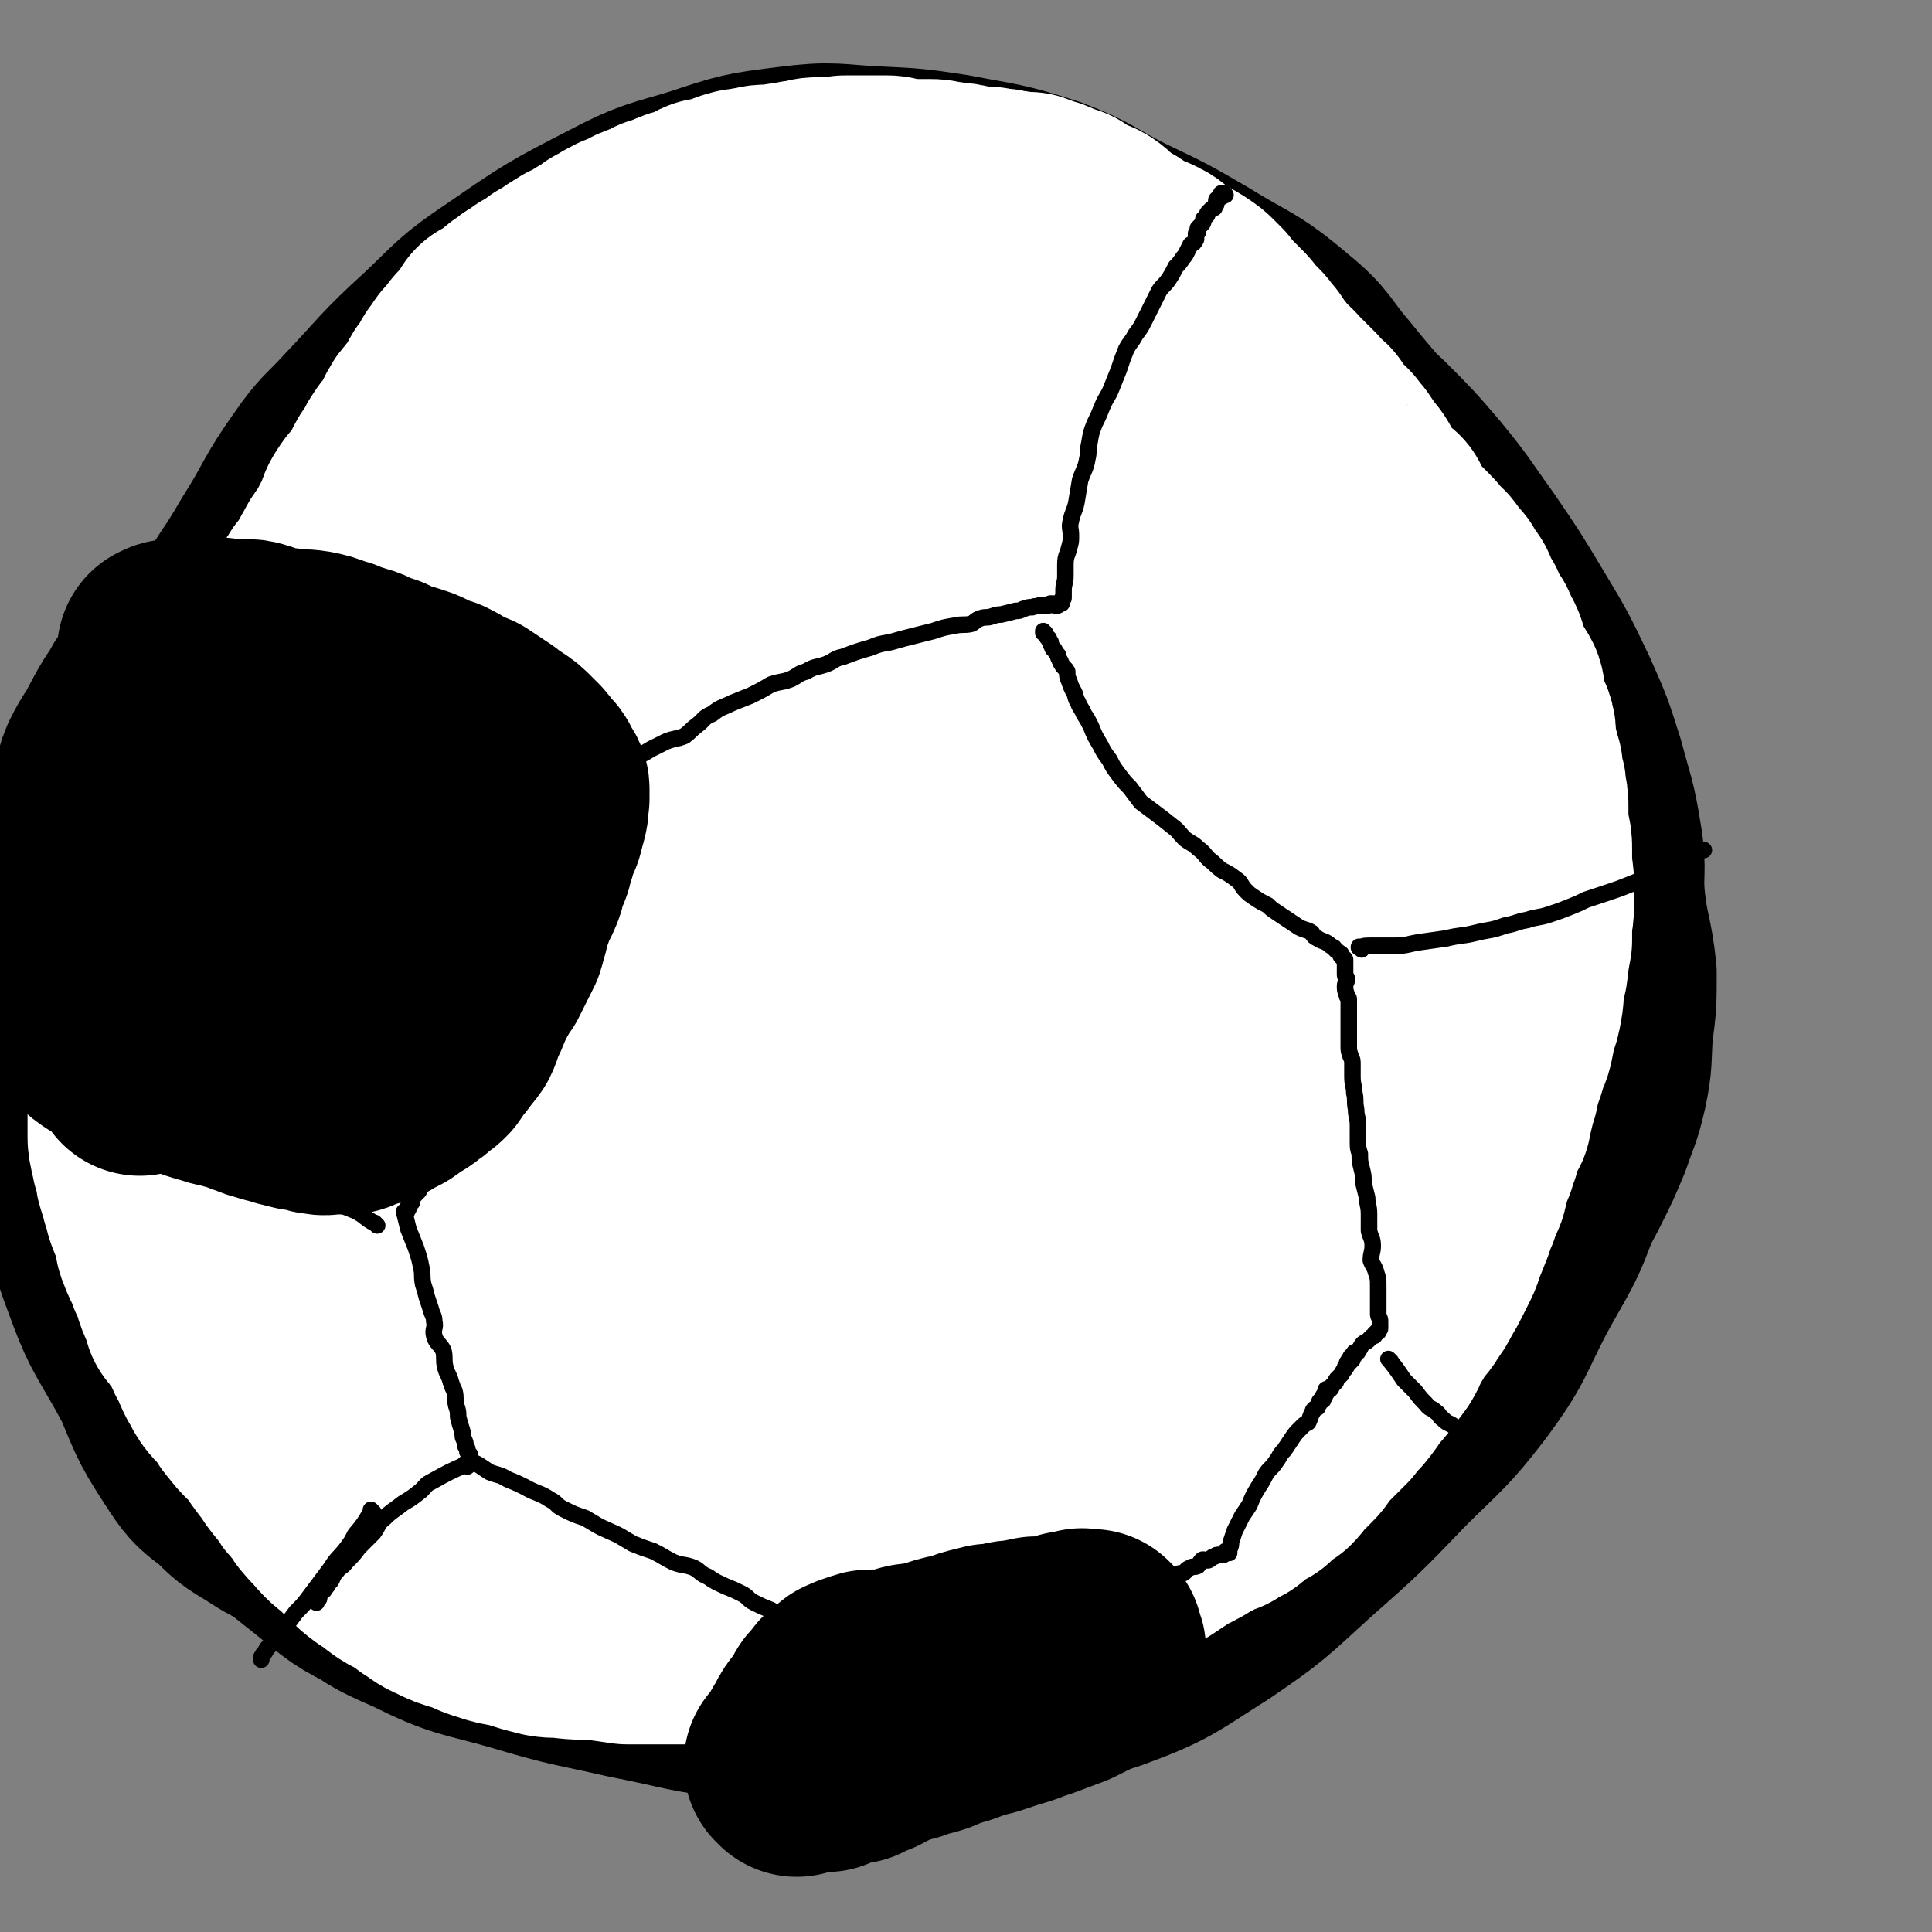 <svg viewBox='0 0 1050 1050' version='1.1' xmlns='http://www.w3.org/2000/svg' xmlns:xlink='http://www.w3.org/1999/xlink'><rect x="0" y="0" width="1050" height="1050" fill="#808080" stroke="none"/><g fill='none' stroke='#000000' stroke-width='120' stroke-linecap='round' stroke-linejoin='round'><path d='M120,678c-1,-1 -1,-1 -1,-1 -2,-4 -1,-4 -2,-7 -2,-7 -4,-6 -5,-13 -3,-10 -2,-10 -4,-21 -3,-16 -3,-16 -5,-32 -1,-15 0,-15 -1,-30 -1,-20 -2,-20 -1,-39 0,-14 2,-14 4,-27 3,-16 3,-16 6,-31 4,-16 2,-17 8,-31 9,-22 11,-21 24,-41 11,-18 12,-18 24,-36 16,-23 15,-24 32,-46 14,-18 15,-17 30,-34 15,-18 15,-18 32,-35 15,-16 15,-17 32,-32 16,-14 16,-14 35,-27 18,-13 18,-13 37,-23 16,-9 17,-8 33,-15 19,-8 19,-9 38,-16 19,-7 20,-7 39,-13 19,-6 19,-8 39,-10 16,-2 16,0 32,2 15,2 15,2 29,6 17,6 17,6 33,13 15,7 16,6 30,15 13,7 12,9 25,18 12,10 13,9 25,19 13,10 12,10 25,21 15,14 15,13 30,27 14,14 14,14 26,28 14,17 13,17 26,35 13,19 13,19 25,39 12,20 12,20 22,41 8,18 8,18 14,37 5,19 6,19 9,38 3,17 0,17 2,35 2,18 4,18 6,37 0,16 0,16 -2,31 -1,15 0,16 -3,30 -3,13 -4,13 -8,25 -5,12 -5,12 -11,24 -6,12 -7,12 -13,24 -7,13 -7,13 -15,25 -7,11 -8,11 -15,21 -10,13 -9,14 -20,26 -12,13 -12,13 -25,24 -12,10 -12,10 -24,18 -11,8 -11,8 -23,14 -16,8 -15,10 -32,15 -17,6 -18,4 -36,7 -18,4 -18,4 -35,7 -22,3 -22,3 -44,5 -18,3 -18,3 -37,4 -19,2 -19,1 -39,3 -15,1 -15,1 -30,3 -18,2 -18,2 -36,5 -16,2 -16,2 -32,4 -16,2 -16,1 -32,3 -15,1 -15,1 -30,2 -16,0 -16,0 -32,0 -16,0 -16,-1 -31,-1 -11,0 -12,1 -22,0 -16,-1 -16,-1 -31,-4 -12,-2 -12,-2 -24,-5 -13,-4 -14,-3 -27,-9 -10,-5 -11,-5 -20,-11 -10,-6 -10,-6 -18,-14 -9,-7 -10,-7 -16,-16 -13,-20 -13,-20 -22,-42 -9,-20 -8,-20 -13,-42 -6,-25 -8,-25 -9,-50 -2,-27 -1,-27 1,-54 1,-23 1,-23 4,-46 2,-22 4,-22 6,-45 3,-18 0,-19 4,-37 4,-19 6,-19 11,-38 7,-22 4,-23 12,-45 9,-24 9,-24 21,-46 11,-22 13,-21 25,-42 14,-22 12,-23 27,-44 9,-13 10,-12 21,-24 20,-21 19,-22 41,-42 18,-17 17,-18 38,-32 29,-20 29,-20 60,-36 21,-11 22,-10 45,-17 24,-8 24,-8 48,-11 23,-3 23,-1 45,0 21,1 21,1 41,4 26,5 26,4 51,12 21,8 20,10 40,20 21,10 21,10 40,21 24,15 26,13 47,31 15,12 13,14 26,29 16,20 17,19 32,40 13,19 15,18 24,40 9,21 8,22 13,45 6,26 5,26 8,52 4,28 5,28 6,57 1,21 1,21 -1,43 -2,25 -3,25 -8,50 -4,24 -5,24 -12,47 -6,24 -3,25 -13,47 -12,24 -16,22 -31,44 -14,22 -13,23 -28,45 -15,22 -14,23 -32,43 -20,21 -22,20 -44,39 -21,18 -20,20 -43,35 -26,19 -27,19 -56,33 -27,12 -28,10 -56,18 -30,8 -30,9 -61,14 -26,4 -26,5 -53,4 -26,-1 -26,-4 -52,-10 -22,-5 -23,-5 -44,-12 -30,-10 -30,-9 -58,-23 -19,-9 -19,-10 -35,-23 -18,-14 -18,-15 -35,-30 -16,-16 -17,-15 -31,-32 -16,-20 -16,-21 -28,-43 -12,-21 -13,-21 -21,-43 -8,-21 -7,-22 -10,-44 -4,-25 -3,-26 -5,-51 -1,-25 -1,-25 -1,-49 0,-20 -2,-21 3,-40 5,-20 6,-20 15,-39 11,-20 10,-21 24,-39 17,-22 16,-23 38,-41 52,-44 52,-45 110,-82 34,-22 35,-22 73,-37 36,-15 37,-13 74,-22 34,-8 35,-8 70,-13 34,-5 35,-6 69,-5 30,1 31,3 60,9 29,6 30,6 58,16 31,11 32,10 61,25 21,11 21,11 39,27 25,22 25,23 46,49 25,29 27,28 47,61 15,25 16,26 22,53 6,32 2,33 3,65 0,30 2,30 -1,60 -3,26 -3,26 -12,51 -9,26 -11,26 -24,50 -13,25 -11,26 -28,49 -17,22 -18,21 -38,41 -24,25 -24,25 -50,48 -22,20 -22,21 -47,38 -27,17 -27,19 -57,30 -29,9 -31,6 -62,10 -32,4 -32,4 -65,6 -33,1 -33,2 -66,-1 -32,-3 -32,-5 -63,-11 -31,-7 -31,-6 -61,-15 -28,-8 -29,-6 -55,-19 -21,-9 -21,-10 -39,-25 -21,-16 -21,-16 -39,-36 -19,-21 -21,-21 -34,-46 -15,-29 -14,-30 -21,-62 -7,-31 -7,-32 -8,-64 -2,-33 -2,-34 3,-67 5,-31 7,-30 16,-60 9,-28 8,-28 20,-54 10,-23 11,-23 24,-44 17,-26 17,-26 37,-50 19,-22 19,-23 41,-41 33,-27 33,-30 70,-48 33,-16 35,-14 71,-21 40,-7 41,-8 82,-9 35,-1 37,-4 70,6 66,20 67,23 128,54 21,11 21,13 36,31 25,29 26,29 44,63 17,32 18,34 26,70 9,39 11,40 9,80 -2,35 -7,35 -17,69 -10,35 -8,37 -24,69 -13,27 -14,29 -35,51 -26,28 -28,28 -59,50 -33,23 -33,24 -69,40 -43,19 -44,19 -89,30 -31,8 -32,8 -63,9 -43,0 -44,1 -86,-5 -43,-6 -44,-5 -85,-20 -25,-8 -24,-11 -46,-26 -21,-15 -22,-15 -39,-34 -19,-19 -19,-20 -33,-43 -13,-20 -17,-20 -23,-43 -8,-29 -6,-31 -4,-60 1,-35 3,-35 11,-69 9,-37 6,-40 23,-74 16,-32 20,-30 44,-57 23,-26 22,-27 49,-50 28,-24 27,-28 60,-44 42,-20 44,-19 90,-27 47,-8 48,-6 96,-4 33,1 35,0 66,11 37,14 36,17 70,37 28,17 30,16 53,38 25,24 26,25 44,54 16,26 18,27 25,58 8,29 7,30 4,60 -2,28 -1,31 -14,55 -15,29 -19,28 -43,52 -27,27 -26,30 -57,52 -36,25 -37,24 -77,40 -37,15 -38,15 -78,22 -41,8 -42,8 -84,8 -29,0 -30,1 -59,-7 -31,-8 -32,-10 -61,-25 -25,-14 -25,-15 -47,-32 -23,-18 -25,-17 -42,-39 -19,-25 -18,-26 -30,-55 -10,-22 -12,-23 -14,-47 -3,-26 -2,-27 3,-53 5,-23 3,-26 17,-45 26,-34 30,-32 63,-61 44,-38 42,-42 91,-73 49,-30 51,-32 106,-47 44,-13 46,-6 92,-7 29,-1 30,-4 58,4 32,9 35,9 62,29 20,15 19,19 34,40 21,31 26,30 38,64 12,34 15,39 9,74 -8,44 -16,44 -38,84 -20,38 -21,38 -46,72 -19,26 -17,30 -43,48 -41,27 -45,24 -92,43 -33,13 -33,14 -69,21 -34,7 -36,10 -69,7 -21,-2 -21,-7 -40,-18 -21,-11 -22,-10 -39,-25 -22,-20 -28,-20 -39,-46 -14,-30 -10,-34 -11,-68 -2,-31 -2,-32 6,-62 7,-31 6,-34 24,-59 22,-31 24,-31 55,-54 40,-30 42,-30 87,-52 33,-15 34,-22 69,-23 54,-2 59,1 110,18 20,7 26,10 32,30 14,49 13,55 9,108 -2,23 -4,26 -20,45 -21,26 -25,23 -54,43 -26,19 -26,20 -55,34 -34,15 -34,17 -70,25 -18,5 -20,3 -39,0 -18,-2 -20,-2 -36,-10 -17,-8 -19,-8 -30,-22 -14,-20 -15,-23 -21,-47 -6,-28 -6,-29 -2,-57 3,-24 5,-24 15,-46 8,-17 7,-19 21,-31 19,-16 21,-16 45,-25 28,-10 29,-11 59,-14 22,-3 24,-4 46,2 22,7 23,9 41,25 19,15 20,16 32,37 16,28 20,30 25,61 3,27 -2,28 -10,55 -7,23 -8,24 -21,45 -14,22 -12,27 -33,42 -25,18 -28,16 -58,25 -21,7 -22,7 -44,7 -18,1 -19,1 -35,-6 -12,-5 -12,-6 -20,-16 -12,-15 -14,-15 -20,-33 -7,-21 -10,-24 -7,-45 3,-20 8,-20 20,-37 12,-17 12,-18 29,-31 23,-18 23,-20 50,-30 20,-7 22,-5 44,-4 16,1 17,1 32,8 10,4 11,5 18,13 5,7 5,8 7,16 2,11 3,12 1,22 -2,8 -3,10 -10,16 -10,9 -12,8 -24,15 -11,6 -11,6 -22,10 -10,3 -11,4 -22,4 -6,0 -6,-2 -11,-5 -5,-2 -5,-2 -8,-6 -5,-5 -7,-5 -8,-12 -2,-9 -1,-10 2,-19 2,-8 3,-8 8,-15 5,-7 5,-7 12,-12 7,-5 7,-5 15,-8 5,-3 5,-3 11,-4 3,0 4,0 7,1 2,1 2,2 3,4 2,3 3,3 3,6 0,5 0,5 -1,10 -1,4 -2,4 -3,9 0,1 0,1 -1,2 0,1 -1,0 -1,1 0,1 0,2 0,2 1,-1 1,-2 2,-3 6,-3 6,-2 12,-4 0,0 0,0 0,0 '/></g>
<g fill='none' stroke='#FFFFFF' stroke-width='120' stroke-linecap='round' stroke-linejoin='round'><path d='M203,782c-1,-1 -1,-1 -1,-1 -1,-1 0,0 0,0 0,0 0,0 0,0 -3,-4 -3,-4 -7,-8 -4,-5 -4,-5 -9,-10 -3,-3 -3,-3 -5,-7 -3,-5 -3,-5 -6,-10 -2,-4 -3,-4 -6,-8 -2,-5 -2,-5 -5,-9 -3,-5 -3,-4 -5,-9 -3,-7 -3,-7 -6,-14 -2,-5 -2,-5 -4,-11 -2,-4 -3,-4 -4,-9 -1,-5 -1,-6 -2,-11 0,-5 0,-5 -1,-10 -1,-6 0,-6 -1,-11 -1,-4 -2,-4 -3,-8 -1,-6 0,-6 0,-11 0,-4 0,-4 0,-8 0,-4 0,-4 0,-8 0,-4 0,-4 0,-7 0,-5 -1,-5 -1,-9 -1,-4 -1,-4 -1,-8 -1,-4 0,-4 0,-7 0,-4 0,-4 0,-8 0,-4 0,-4 0,-8 0,-4 0,-4 0,-7 0,-4 1,-3 1,-7 1,-3 1,-3 2,-6 0,-4 0,-4 1,-8 0,-3 0,-3 0,-6 0,-4 0,-4 2,-7 0,-3 0,-3 2,-6 1,-2 1,-2 2,-4 1,-4 1,-4 2,-7 0,-3 0,-3 1,-6 0,-3 0,-3 1,-5 1,-4 2,-4 3,-7 1,-3 1,-3 2,-6 1,-3 1,-3 2,-6 1,-3 1,-3 1,-6 1,-3 1,-3 2,-6 1,-2 1,-3 2,-5 1,-4 1,-3 3,-7 1,-2 1,-2 1,-4 1,-3 1,-3 2,-6 1,-3 2,-3 3,-5 1,-3 0,-3 1,-6 1,-2 2,-2 3,-5 1,-2 0,-3 1,-5 1,-3 2,-2 3,-5 1,-3 1,-3 2,-6 1,-4 1,-4 3,-8 1,-3 1,-3 2,-6 1,-4 1,-4 2,-8 1,-4 1,-3 2,-7 1,-4 1,-4 2,-7 1,-3 1,-3 3,-6 1,-4 1,-4 2,-7 2,-3 1,-3 3,-6 3,-6 3,-5 6,-10 2,-4 1,-4 4,-8 2,-4 3,-4 5,-8 2,-4 1,-5 4,-9 2,-4 2,-4 5,-8 3,-5 3,-5 7,-9 3,-5 2,-5 5,-10 3,-4 3,-4 6,-8 3,-4 3,-4 7,-8 4,-5 4,-6 9,-11 5,-5 5,-4 10,-9 6,-5 6,-6 12,-11 7,-5 7,-5 14,-9 6,-5 6,-6 13,-9 8,-5 8,-4 16,-7 13,-5 13,-5 26,-10 10,-3 10,-3 19,-5 11,-3 11,-3 22,-4 15,-2 15,-2 29,-3 16,-2 16,-2 31,-3 13,-1 13,-1 26,-1 14,-1 14,-1 29,-1 14,0 14,0 28,1 13,1 13,0 25,3 13,2 13,3 24,7 10,4 10,4 18,9 13,6 13,6 25,13 12,8 12,8 24,16 9,6 9,6 18,14 7,5 6,6 13,12 6,6 7,5 14,12 8,9 7,9 14,20 7,11 6,11 13,23 6,10 7,10 12,21 6,14 5,14 10,29 5,13 5,13 9,27 4,12 4,12 7,25 3,17 3,17 5,35 2,17 1,17 2,34 1,19 4,19 3,38 -1,16 -3,16 -6,33 -3,16 -3,16 -6,32 -2,14 -1,14 -5,28 -3,10 -3,10 -7,19 -4,9 -4,9 -9,18 -4,7 -4,8 -9,13 -12,11 -13,10 -27,20 -14,10 -14,10 -29,20 -19,11 -19,10 -38,20 -16,9 -16,9 -32,17 -14,6 -14,7 -28,13 -21,8 -21,9 -42,15 -16,5 -16,4 -32,8 -17,4 -17,5 -35,8 -19,2 -19,2 -39,2 -19,0 -19,-1 -39,-3 -19,-2 -19,-2 -37,-6 -14,-4 -13,-5 -27,-10 -17,-7 -18,-6 -35,-14 -14,-7 -14,-7 -27,-15 -14,-9 -14,-10 -26,-21 -13,-11 -13,-11 -23,-24 -11,-13 -11,-13 -21,-28 -9,-14 -9,-14 -16,-30 -7,-16 -8,-16 -11,-33 -4,-16 -3,-16 -4,-32 -1,-20 -2,-21 1,-40 4,-20 7,-19 14,-38 9,-22 8,-23 20,-44 11,-20 12,-20 26,-38 14,-20 14,-21 30,-39 19,-20 19,-20 40,-38 23,-21 22,-22 47,-40 28,-19 29,-18 59,-33 29,-14 30,-13 61,-24 25,-8 25,-8 51,-14 23,-5 23,-7 46,-7 25,-1 25,1 50,6 23,5 24,5 46,12 18,6 19,6 34,16 14,9 14,10 24,23 15,20 16,21 27,44 9,19 12,20 14,41 3,29 0,30 -4,60 -5,34 -6,34 -15,67 -9,37 -8,38 -22,73 -12,31 -15,30 -30,60 -16,30 -14,31 -32,60 -14,24 -14,25 -33,45 -16,16 -17,15 -36,28 -21,14 -21,15 -43,25 -23,11 -23,11 -47,17 -20,4 -21,3 -42,2 -22,0 -22,1 -44,-3 -19,-4 -20,-5 -38,-13 -18,-8 -18,-9 -35,-20 -19,-13 -20,-12 -36,-28 -16,-16 -15,-16 -28,-35 -15,-24 -16,-24 -28,-50 -11,-22 -11,-23 -17,-47 -6,-24 -8,-24 -8,-49 0,-22 2,-23 8,-45 6,-24 6,-24 14,-47 9,-26 7,-27 20,-50 14,-24 16,-23 34,-44 17,-20 17,-21 37,-39 24,-23 23,-26 52,-43 26,-17 28,-14 58,-24 27,-10 27,-11 54,-17 25,-4 26,-5 51,-3 22,2 24,2 45,12 23,10 23,12 43,28 18,13 19,12 32,29 15,18 18,18 26,41 9,27 9,29 9,58 0,38 0,39 -10,77 -8,30 -10,30 -25,58 -18,34 -20,34 -41,66 -19,28 -16,32 -40,55 -22,23 -24,21 -51,38 -24,13 -24,12 -49,23 -28,11 -28,13 -58,20 -16,4 -17,3 -34,2 -23,-2 -23,-2 -44,-9 -16,-5 -16,-6 -29,-15 -12,-7 -13,-7 -22,-17 -9,-9 -9,-9 -14,-20 -7,-15 -9,-15 -11,-32 -2,-20 -5,-22 2,-40 13,-32 17,-31 37,-60 20,-30 20,-30 44,-57 20,-24 20,-25 44,-46 27,-23 28,-22 57,-43 24,-17 24,-18 50,-31 18,-10 19,-12 39,-15 16,-2 18,-1 34,5 17,7 18,8 33,20 13,12 17,12 23,29 10,29 9,31 9,62 0,23 -1,25 -10,47 -8,20 -10,20 -24,38 -11,16 -10,18 -26,29 -30,21 -32,19 -65,35 -23,12 -23,13 -48,22 -19,7 -19,7 -39,10 -20,3 -21,4 -41,2 -13,-1 -14,-1 -26,-8 -11,-6 -11,-7 -19,-18 -10,-13 -12,-14 -17,-30 -7,-18 -9,-20 -7,-39 1,-18 2,-19 12,-35 12,-23 15,-22 32,-41 19,-20 19,-21 41,-38 23,-18 22,-21 49,-32 21,-9 23,-7 45,-8 18,-1 20,-2 37,4 17,5 20,5 32,17 10,11 7,15 12,30 5,14 8,15 7,29 -2,17 -3,18 -12,32 -10,15 -11,15 -26,25 -19,14 -20,14 -42,23 -20,9 -21,11 -42,12 -15,1 -15,-2 -30,-7 -15,-5 -16,-4 -28,-12 -8,-6 -9,-7 -13,-17 -9,-18 -10,-19 -12,-40 -2,-15 1,-16 6,-31 5,-19 2,-22 14,-37 12,-16 17,-13 33,-26 18,-15 17,-16 35,-31 13,-12 12,-13 27,-22 7,-4 8,-3 16,-6 6,-1 6,-2 12,-2 6,1 8,0 13,4 6,6 5,8 8,16 5,14 7,14 6,28 0,15 -2,16 -8,29 -7,13 -7,14 -17,25 -16,15 -17,14 -36,26 -18,11 -18,13 -39,19 -21,5 -22,4 -45,2 -16,-1 -17,-1 -32,-7 -15,-5 -16,-6 -28,-16 -8,-6 -7,-8 -12,-17 -6,-12 -8,-12 -11,-25 -4,-11 -4,-12 -4,-24 1,-10 1,-12 6,-20 6,-13 7,-13 18,-23 12,-11 13,-12 27,-19 14,-6 15,-5 30,-7 14,-2 15,-3 29,-1 12,2 12,3 23,9 11,6 13,5 22,15 6,7 5,9 7,19 3,11 4,12 3,23 0,12 1,14 -4,24 -8,12 -10,11 -22,21 -14,11 -14,13 -30,21 -14,7 -14,7 -29,9 -10,1 -11,1 -20,-2 -8,-2 -9,-2 -15,-7 -5,-5 -8,-5 -8,-12 -1,-16 0,-17 6,-33 6,-15 6,-16 17,-29 12,-16 12,-17 29,-28 24,-16 25,-16 51,-28 19,-7 20,-6 40,-10 16,-2 17,-4 32,-2 12,2 12,4 22,10 9,5 10,5 17,12 9,7 10,7 16,16 7,10 6,11 11,22 4,9 5,9 7,19 2,9 2,9 1,19 0,6 -1,6 -3,13 -2,4 -1,5 -4,9 -3,5 -3,6 -8,8 -13,6 -13,5 -27,8 -13,3 -13,3 -26,4 -18,1 -18,1 -36,1 -16,1 -16,0 -32,1 -17,0 -17,1 -35,2 -17,1 -17,0 -33,1 -17,2 -17,4 -33,6 -17,2 -17,2 -34,4 -16,2 -17,2 -33,5 -11,2 -11,3 -21,7 -10,3 -10,3 -19,8 -7,3 -7,4 -14,9 -9,5 -9,5 -17,11 -6,4 -6,4 -11,9 -5,5 -5,5 -10,11 -3,4 -3,4 -5,9 -4,6 -3,7 -6,13 -3,6 -4,6 -6,12 -2,5 -1,6 -2,12 -1,5 -2,5 -4,11 -1,6 -2,6 -3,12 -2,6 -2,6 -3,13 -1,5 -1,5 -1,11 0,5 0,5 0,11 0,6 -1,6 -1,13 0,4 1,4 1,9 0,6 0,6 0,11 0,5 0,5 0,9 0,6 0,6 0,12 0,5 0,5 0,11 0,4 1,4 1,9 1,3 1,3 2,6 0,1 0,1 0,3 0,2 1,2 1,4 1,1 1,1 1,2 1,2 1,2 2,4 1,3 0,3 1,5 2,4 2,3 4,6 2,3 2,3 4,6 2,3 2,3 4,5 2,2 2,2 4,5 2,2 3,2 5,5 2,2 2,3 4,5 3,4 4,4 7,7 3,3 3,3 7,7 2,3 2,3 5,6 2,3 3,2 5,5 3,3 3,3 6,7 1,2 1,2 3,3 4,3 4,3 8,6 3,3 2,3 5,5 4,3 4,3 7,5 3,2 3,2 7,4 4,2 4,2 8,4 5,3 5,2 11,5 4,1 4,2 9,4 3,1 3,1 7,3 4,1 4,1 8,2 4,1 4,1 8,2 5,0 5,0 9,0 5,0 5,1 10,1 5,1 5,1 11,1 6,1 6,1 13,1 5,0 5,0 10,0 5,0 5,0 10,0 8,0 8,-1 16,-1 6,0 6,0 12,0 6,0 6,0 12,0 8,0 7,-1 15,-2 5,0 5,0 10,0 6,0 6,-1 11,-1 7,-1 7,0 14,-1 5,0 5,0 9,-1 5,-1 5,-1 11,-1 4,-1 4,-1 9,-1 5,0 5,0 9,-1 4,-1 4,-1 8,-1 6,-1 6,-2 11,-3 6,-1 6,-1 11,-2 5,-1 5,0 10,-1 5,-1 5,-2 10,-3 4,-1 4,-1 9,-2 4,-1 4,-1 8,-3 3,-1 3,-2 7,-3 6,-3 6,-2 13,-4 3,-1 3,-1 7,-2 6,-2 6,-2 11,-4 3,-2 3,-2 6,-3 4,-1 4,-1 7,-2 3,-2 2,-3 5,-4 3,-2 3,-2 6,-4 3,-1 3,-1 6,-2 3,-2 3,-3 7,-4 4,-3 4,-2 9,-4 3,-2 3,-2 7,-4 3,-2 2,-3 5,-4 4,-3 4,-3 8,-5 2,-2 2,-3 4,-4 3,-3 3,-2 6,-4 3,-3 2,-3 5,-6 3,-3 3,-3 6,-6 3,-3 3,-4 6,-8 3,-3 3,-3 7,-7 3,-3 3,-3 6,-6 3,-4 3,-4 6,-7 4,-5 4,-5 7,-10 4,-4 4,-4 7,-8 3,-4 3,-4 6,-8 3,-5 2,-5 5,-10 3,-4 2,-4 5,-8 3,-4 4,-4 6,-8 3,-4 3,-4 5,-8 3,-5 3,-5 5,-9 2,-4 2,-4 4,-8 2,-4 1,-4 3,-8 2,-5 2,-5 4,-10 1,-4 1,-4 3,-8 1,-5 2,-5 4,-10 1,-4 1,-4 2,-8 1,-4 1,-4 3,-8 1,-3 0,-3 2,-6 1,-4 1,-4 3,-9 1,-3 1,-3 3,-6 1,-5 1,-5 2,-9 1,-4 1,-4 2,-7 1,-5 1,-5 2,-9 2,-5 2,-5 3,-9 1,-4 2,-4 3,-8 1,-5 1,-5 2,-10 2,-6 2,-5 3,-11 1,-5 0,-5 1,-11 1,-5 2,-5 2,-11 1,-5 1,-6 2,-11 0,-5 0,-5 0,-9 0,-4 1,-4 1,-9 0,-3 0,-3 0,-6 0,-4 0,-4 0,-8 0,-4 -1,-4 -1,-9 0,-4 0,-4 0,-8 0,-4 0,-4 -1,-8 -1,-4 -1,-4 -1,-8 0,-3 0,-4 0,-7 0,-4 0,-4 -1,-7 0,-4 0,-4 -1,-7 -1,-4 -1,-4 -1,-7 -1,-3 -1,-4 -2,-7 -1,-3 -2,-3 -2,-6 -1,-4 1,-4 0,-8 -1,-4 -2,-3 -3,-7 -1,-3 -1,-3 -2,-7 -1,-3 0,-4 -1,-7 -2,-4 -3,-4 -5,-7 -2,-3 -2,-3 -3,-6 -1,-3 0,-3 -1,-6 -1,-3 -1,-3 -3,-6 -1,-2 -1,-3 -2,-5 -2,-3 -2,-2 -4,-5 -1,-3 -1,-3 -2,-6 -2,-3 -3,-2 -4,-5 -1,-2 0,-3 -1,-5 -2,-3 -2,-3 -4,-5 -1,-3 -1,-3 -3,-5 -2,-2 -2,-2 -4,-5 -1,-2 -2,-2 -3,-3 -3,-3 -3,-4 -6,-7 -2,-2 -2,-2 -5,-5 -2,-2 -3,-2 -5,-5 -2,-3 -2,-3 -4,-7 -1,-2 -1,-2 -2,-4 -3,-2 -4,-1 -6,-3 -2,-2 -1,-3 -3,-5 -1,-3 -2,-3 -4,-6 -2,-3 -1,-3 -3,-6 -2,-3 -3,-3 -4,-5 -2,-3 -2,-3 -4,-6 -2,-2 -2,-2 -4,-5 -2,-2 -2,-2 -4,-3 -1,-2 -2,-2 -3,-4 -2,-3 -2,-3 -4,-6 -2,-2 -2,-1 -4,-3 -2,-3 -2,-3 -4,-5 -2,-2 -2,-2 -4,-4 -3,-3 -3,-3 -6,-6 -2,-3 -3,-2 -5,-5 -3,-3 -3,-4 -6,-7 -2,-3 -2,-3 -4,-6 -3,-3 -2,-3 -5,-6 -3,-3 -3,-3 -6,-6 -1,-2 -1,-2 -3,-4 -2,-2 -2,-2 -4,-4 -2,-2 -2,-2 -4,-4 -2,-2 -2,-2 -3,-4 -2,-2 -2,-2 -4,-4 -2,-2 -2,-2 -5,-4 -3,-2 -3,-2 -7,-4 -3,-2 -3,-2 -6,-4 -4,-2 -3,-3 -7,-5 -4,-2 -4,-2 -8,-3 -3,-2 -3,-1 -6,-3 -1,-1 -1,-2 -3,-3 -2,-1 -2,0 -5,-2 -2,-2 -2,-2 -4,-4 -3,-2 -3,-3 -6,-5 -3,-2 -4,-1 -8,-3 -4,-2 -4,-3 -7,-5 -3,-1 -3,-1 -6,-2 -4,-2 -4,-2 -8,-3 -3,-1 -2,-1 -5,-2 -3,0 -3,0 -6,0 -3,-1 -3,-1 -6,-1 -3,-1 -3,-1 -5,-1 -4,0 -3,-1 -7,-1 -2,0 -2,0 -5,0 -3,0 -3,-1 -5,-1 -3,-1 -3,-1 -6,-1 -5,-1 -5,-1 -9,-1 -2,-1 -2,-1 -4,-1 -4,0 -4,0 -8,0 -1,0 -1,0 -3,0 -4,0 -4,0 -8,-1 -2,0 -2,-1 -5,-1 -2,0 -2,0 -4,0 -3,0 -3,0 -6,0 -3,0 -3,0 -6,0 -3,0 -3,0 -5,0 -3,0 -3,0 -5,1 -3,0 -3,0 -6,0 -3,0 -3,0 -6,0 -3,0 -3,1 -5,1 -3,1 -3,0 -6,1 -3,1 -3,1 -7,1 -2,1 -2,0 -5,1 -2,0 -2,0 -5,0 -3,0 -3,1 -6,1 -3,1 -3,0 -5,1 -2,0 -2,0 -5,1 -1,0 -1,1 -3,1 -1,1 -2,1 -3,2 -3,0 -3,0 -5,1 -1,0 -1,0 -2,0 -3,0 -3,1 -4,2 -3,1 -3,1 -5,2 -1,1 -2,1 -3,1 -3,1 -3,0 -6,2 -2,0 -2,1 -3,2 -3,1 -3,0 -6,1 -2,1 -2,2 -5,3 -2,1 -2,0 -4,1 -3,1 -2,1 -4,2 -2,1 -2,1 -3,2 -2,0 -2,0 -4,1 -1,0 0,1 -1,1 -1,1 -2,1 -3,1 -1,1 -1,2 -3,3 -1,0 -1,-1 -2,0 -1,0 -1,1 -1,1 -1,1 -2,1 -3,2 0,0 0,1 -1,1 -1,1 -1,1 -3,1 -2,1 -1,1 -3,2 -2,1 -2,1 -3,2 -1,1 -1,1 -3,1 -2,1 -1,1 -3,2 -2,1 -2,1 -3,2 -2,1 -2,1 -4,3 -1,0 -1,0 -2,1 -1,0 -1,0 -2,1 -1,1 -1,2 -3,3 -1,0 -1,0 -2,1 -1,0 -1,0 -3,1 -1,1 -1,1 -3,3 -1,1 -1,0 -3,1 -1,1 -1,1 -2,2 -1,1 -1,0 -2,1 -2,1 -2,2 -3,3 -3,2 -3,2 -6,4 -2,1 -2,1 -4,2 -1,2 -1,3 -2,5 -1,1 -1,1 -3,3 -1,1 -1,1 -2,2 -2,2 -3,2 -4,5 -2,1 -2,2 -4,4 -1,1 -1,1 -2,3 -2,3 -3,3 -4,6 -2,3 -2,3 -3,5 -2,2 -2,2 -3,4 -2,4 -2,4 -4,8 -2,2 -3,2 -4,4 -2,2 -2,2 -3,4 -2,3 -1,3 -3,6 -2,3 -2,3 -3,5 -2,3 -3,3 -4,5 -3,4 -2,4 -4,7 -3,4 -3,4 -5,8 -2,4 -2,4 -4,8 -3,4 -4,3 -7,8 -2,3 -2,4 -3,8 -2,3 -2,3 -4,7 -2,4 -2,4 -4,7 -3,4 -3,4 -5,8 -2,3 -2,4 -4,7 -2,3 -2,3 -4,6 -2,2 -2,2 -3,5 -2,3 -2,3 -4,6 -2,3 -1,4 -3,7 -1,2 -2,2 -4,5 -2,2 -2,2 -4,5 -1,2 -1,3 -3,5 -2,3 -2,3 -4,6 -2,2 -1,2 -3,5 -1,2 -1,2 -3,4 -1,2 -1,2 -2,5 -2,3 -2,3 -4,7 -2,3 -2,3 -4,6 -2,4 -2,4 -3,8 -2,4 -2,4 -4,8 -1,4 -2,4 -4,7 -1,3 -1,3 -2,7 -1,2 -1,2 -2,5 -1,4 0,4 -1,7 -1,3 -2,2 -3,5 -1,3 -1,3 -3,6 -1,3 -1,3 -2,5 -2,4 -2,4 -3,8 -1,2 0,2 -1,5 -1,4 -1,3 -2,7 -2,3 -2,3 -3,7 -1,2 -1,2 -2,5 -1,3 -1,4 -2,7 -2,3 -3,3 -4,6 -2,3 -1,4 -3,7 -1,3 -1,3 -2,5 -1,3 -1,3 -1,6 -1,3 -2,3 -3,6 -1,2 -1,2 -1,4 -1,3 -1,3 -1,7 -1,3 -1,3 -1,7 -1,3 -1,3 -2,6 -1,3 -1,3 -1,5 -1,3 -1,3 -2,7 0,2 1,2 0,4 -1,3 -2,2 -3,5 0,3 1,3 1,6 0,2 -1,2 -1,4 0,2 0,3 0,5 0,3 0,3 0,6 0,3 -1,3 -1,6 0,2 1,2 1,5 0,3 0,3 0,7 0,3 0,3 0,7 0,3 0,3 0,6 0,3 0,3 0,7 0,3 0,3 1,7 0,2 1,2 1,5 1,3 1,3 2,7 0,2 0,2 1,5 1,4 2,4 2,7 1,3 1,3 2,7 1,3 1,3 3,7 1,4 1,4 2,8 1,3 0,3 2,7 1,3 1,3 3,6 1,3 1,3 2,6 2,4 2,4 3,7 1,3 1,4 2,6 1,3 2,3 3,5 1,3 0,3 1,6 2,3 2,2 4,5 2,3 3,2 4,5 2,4 1,4 3,7 1,3 1,3 3,5 1,4 1,4 3,8 2,3 2,4 4,7 3,4 4,4 7,7 3,4 2,5 5,8 3,4 3,4 7,8 3,3 3,3 6,7 2,3 2,3 5,7 3,3 3,3 5,7 3,4 3,4 6,7 2,4 2,4 5,7 3,3 3,3 5,7 2,2 2,3 5,5 2,3 2,3 5,6 3,3 3,2 6,5 3,3 3,3 6,6 4,4 4,4 8,7 4,2 4,2 7,5 4,3 4,3 9,5 4,3 4,3 8,6 5,3 5,4 10,6 6,3 6,3 13,5 6,2 6,3 13,5 6,2 6,2 13,3 9,3 9,3 17,5 6,1 6,0 12,1 9,1 9,0 18,1 7,1 7,1 14,2 10,0 10,0 20,0 8,0 8,0 16,0 10,0 10,0 20,0 8,0 8,-1 17,-1 9,0 9,1 18,1 7,0 7,-1 14,-1 8,-1 8,0 16,0 6,0 6,0 12,0 7,0 7,0 15,0 7,0 7,0 15,0 5,0 5,0 9,-1 5,-1 5,-1 9,-1 5,-2 6,-2 11,-4 5,-1 5,-1 10,-3 5,-2 5,-2 10,-4 5,-3 5,-3 11,-6 5,-2 5,-2 10,-4 6,-2 6,-3 11,-5 4,-3 4,-3 9,-6 6,-3 6,-2 12,-5 5,-2 5,-3 10,-5 5,-3 5,-2 10,-5 3,-2 3,-2 6,-4 3,-2 3,-2 6,-4 3,-2 3,-1 6,-3 2,-2 3,-2 5,-4 2,-2 2,-2 4,-4 2,-2 2,-1 4,-3 3,-3 3,-2 6,-5 2,-2 2,-2 4,-4 2,-1 2,-2 4,-3 1,-2 1,-2 2,-3 1,-1 1,-1 2,-2 2,-1 2,-1 3,-1 3,-3 3,-3 6,-6 1,-1 2,-1 3,-2 3,-2 2,-2 5,-4 2,-3 2,-2 4,-4 3,-3 4,-3 6,-5 3,-3 2,-3 5,-6 2,-2 2,-2 4,-4 3,-3 2,-3 4,-6 2,-2 2,-2 4,-5 2,-2 2,-2 4,-4 2,-3 1,-4 3,-6 3,-3 3,-3 6,-6 2,-3 1,-3 3,-6 2,-3 1,-3 3,-5 3,-4 3,-3 6,-7 1,-3 1,-3 2,-6 2,-4 2,-4 4,-7 2,-4 1,-4 3,-7 2,-4 2,-4 4,-8 2,-4 3,-4 4,-7 2,-4 1,-4 3,-8 1,-3 1,-3 2,-6 1,-4 1,-4 2,-8 2,-5 3,-5 4,-10 1,-4 1,-4 2,-8 1,-4 2,-4 3,-9 2,-5 1,-5 3,-10 1,-6 1,-6 2,-11 1,-5 1,-5 2,-9 1,-7 1,-7 1,-13 1,-5 1,-5 1,-9 0,-5 0,-5 1,-10 0,-3 1,-3 1,-7 1,-4 0,-4 1,-8 1,-3 2,-3 3,-6 0,-1 0,-2 0,-4 0,-1 0,-1 0,-2 0,0 0,0 0,0 '/></g>
<g fill='none' stroke='#000000' stroke-width='9' stroke-linecap='round' stroke-linejoin='round'><path d='M87,364c-1,-1 -1,-1 -1,-1 -1,-1 0,0 0,0 0,0 0,0 0,0 0,0 0,0 0,0 -1,-1 0,0 0,0 8,-2 8,-3 15,-4 4,-1 4,-1 8,-1 4,0 4,0 8,0 3,0 3,0 7,0 6,0 6,0 12,0 6,0 6,-1 12,0 7,1 7,1 13,3 7,1 7,1 14,2 7,1 7,1 14,3 7,2 7,2 14,4 7,2 7,1 14,3 7,1 7,1 13,3 5,1 5,1 10,3 6,1 6,1 12,3 5,2 5,2 11,4 4,2 4,2 9,4 4,1 4,0 9,2 3,1 3,2 7,4 3,1 4,1 7,2 3,1 3,2 5,3 2,1 2,1 5,3 1,1 1,1 2,1 2,1 2,1 3,2 1,0 1,0 3,1 1,0 0,1 1,1 2,1 2,1 3,2 1,0 1,0 3,1 1,0 0,1 1,1 1,1 1,1 2,2 0,0 0,0 0,0 1,0 1,0 1,0 1,1 1,1 2,2 0,0 0,-1 1,-1 0,0 -1,1 -1,1 1,1 1,1 2,1 0,0 0,0 0,0 1,0 1,0 1,0 0,0 0,0 0,0 1,0 1,0 1,0 0,0 0,0 0,0 0,0 0,0 0,0 -1,-1 0,0 0,0 0,0 0,0 0,0 0,0 0,0 0,0 -1,-1 0,0 0,0 0,0 0,0 0,0 0,0 0,0 0,0 -1,-1 0,0 0,0 0,0 0,0 0,0 0,0 -1,0 0,0 0,-1 0,0 1,0 0,0 0,0 0,0 0,0 0,0 0,0 -1,-1 0,0 0,0 0,0 0,0 0,0 0,0 -1,0 0,0 3,-2 4,-2 8,-3 3,-1 3,-2 5,-3 5,-2 5,-2 10,-5 4,-2 4,-2 8,-4 5,-2 5,-1 10,-3 4,-3 3,-3 7,-6 4,-3 3,-4 8,-6 5,-4 5,-3 11,-6 5,-2 5,-2 10,-4 6,-3 6,-3 11,-6 6,-2 6,-1 11,-3 4,-2 4,-3 8,-4 5,-3 5,-2 11,-4 5,-2 4,-3 9,-4 8,-3 8,-3 15,-5 5,-2 5,-2 11,-3 7,-2 7,-2 15,-4 4,-1 4,-1 8,-2 6,-2 6,-2 12,-3 4,-1 5,0 9,-1 2,-1 2,-2 5,-3 3,-1 3,0 6,-1 3,-1 3,-1 5,-1 4,-1 4,-1 8,-2 2,0 2,0 4,-1 3,-1 3,-1 5,-1 2,-1 2,0 4,-1 1,0 1,0 2,0 1,0 1,0 3,0 1,0 0,-1 1,-1 1,0 1,0 1,0 1,0 1,1 1,1 1,0 1,0 2,0 0,0 0,0 0,0 0,0 0,0 0,0 1,-1 1,-1 2,-1 0,-1 0,0 0,0 0,0 0,0 0,-1 0,0 0,-1 0,-1 0,-1 1,0 1,-1 0,-2 0,-2 0,-4 0,-4 1,-4 1,-8 0,-3 0,-3 0,-6 0,-5 1,-5 2,-9 1,-4 1,-3 1,-7 0,-4 -1,-4 0,-8 1,-5 2,-5 3,-10 1,-6 1,-6 2,-12 2,-6 3,-6 4,-12 1,-4 0,-4 1,-8 1,-6 1,-6 3,-11 2,-4 2,-4 4,-9 2,-5 3,-5 5,-10 2,-5 2,-5 4,-10 2,-6 2,-6 4,-11 2,-4 3,-4 5,-8 3,-4 3,-4 5,-8 2,-4 2,-4 4,-8 2,-4 2,-4 4,-8 2,-3 3,-3 5,-6 2,-3 2,-3 4,-7 2,-2 2,-2 4,-5 1,-1 1,-1 2,-3 1,-2 1,-2 2,-4 2,-1 2,-1 3,-3 0,-1 0,-2 0,-3 0,-1 1,0 1,-1 0,-1 0,-1 0,-2 1,-1 1,-1 2,-2 1,-1 1,-1 1,-3 1,-1 1,-1 2,-2 0,-1 0,-1 1,-2 1,-1 1,-1 1,-1 1,-1 1,-1 2,-1 0,-1 0,-1 1,-2 0,0 0,-1 0,-1 0,-1 0,-1 0,-1 0,-1 1,-1 1,-1 1,-1 1,-1 2,-1 0,-1 0,0 0,0 0,0 0,-1 0,-1 0,0 0,0 0,0 0,0 -1,-1 0,-1 0,0 0,0 1,0 0,0 0,0 0,0 1,1 1,1 1,1 0,0 0,0 0,0 '/><path d='M311,421c-1,-1 -1,-1 -1,-1 -1,-1 0,0 0,0 0,0 0,0 0,0 0,0 -1,-1 0,0 0,2 1,3 1,6 0,6 0,6 -1,11 -1,6 -1,5 -2,11 -2,6 -1,6 -2,12 -1,5 -1,5 -3,10 -2,7 -2,7 -4,13 -2,4 -2,4 -3,9 -3,6 -3,6 -6,11 -2,6 -2,6 -5,12 -3,7 -3,7 -6,14 -3,6 -3,6 -6,12 -3,7 -4,7 -6,14 -1,5 0,6 -2,12 -2,4 -3,4 -5,8 -1,3 0,3 -1,6 -2,4 -2,4 -4,8 -1,2 0,3 -2,5 -1,4 -2,3 -3,7 -2,3 -2,3 -3,6 -1,3 -1,3 -2,5 -1,2 0,3 -1,5 -1,2 -2,1 -3,3 -1,3 0,3 -2,5 -1,2 -1,2 -2,4 -1,2 0,3 -1,4 -1,2 -2,1 -3,3 0,0 0,0 0,1 0,1 -1,1 -1,1 -1,1 -1,1 -1,2 0,0 0,0 0,1 0,1 -1,1 -1,1 -1,2 -1,2 -2,3 0,2 0,2 -1,3 -1,1 -1,1 -1,1 -1,1 -1,1 -2,3 0,0 0,0 0,1 0,1 -1,1 -1,1 -1,1 -1,1 -1,1 0,0 0,0 0,1 0,0 0,0 0,1 0,0 0,0 0,0 0,0 -1,0 -1,0 0,0 0,1 0,2 0,0 0,0 0,0 0,0 0,0 0,0 0,0 0,0 0,0 -1,-1 -1,0 -1,0 0,0 0,0 0,0 0,0 0,0 0,0 -1,-1 0,0 0,0 0,0 0,0 0,0 0,0 0,0 0,0 -1,-1 0,0 0,0 0,0 0,0 0,0 0,0 0,-1 0,0 -1,0 0,0 0,1 1,4 1,4 2,8 2,5 2,5 4,10 2,6 2,6 3,11 1,4 0,4 1,9 1,3 1,3 2,7 1,3 1,3 2,6 1,4 2,4 2,7 1,4 -1,4 0,8 1,4 3,4 5,8 1,4 0,5 1,9 1,4 2,4 3,8 1,3 1,3 2,5 1,4 0,4 1,8 1,3 1,3 1,6 1,4 1,4 2,7 1,3 0,3 1,5 1,2 1,2 1,4 1,1 1,1 1,2 0,0 0,1 0,1 1,1 1,1 1,1 1,1 0,1 0,2 0,0 0,0 0,0 0,0 0,0 0,0 0,1 0,1 0,1 0,1 0,1 0,1 0,0 1,0 1,0 0,0 0,0 0,0 0,0 0,0 0,0 -1,-1 0,0 0,0 0,0 0,0 0,0 2,1 2,1 4,2 3,2 3,2 6,4 5,2 5,1 10,4 5,2 5,2 9,4 7,4 8,3 14,7 4,2 3,3 7,5 6,3 6,3 12,5 7,4 6,4 13,7 7,3 6,3 13,7 5,2 5,2 11,4 6,3 5,3 11,6 5,2 6,1 11,3 4,2 3,3 8,5 4,3 5,3 9,5 5,2 5,2 9,4 4,2 3,3 7,5 4,2 4,2 9,4 1,1 2,1 3,1 3,2 2,2 4,4 2,0 2,1 3,1 1,0 1,0 1,0 2,1 2,1 3,2 0,0 0,1 1,1 1,0 1,0 1,0 1,0 1,0 2,1 0,1 0,1 1,1 1,0 1,0 1,0 1,0 1,1 2,2 0,0 0,0 0,0 1,0 1,0 1,0 0,0 0,0 0,0 1,0 1,0 1,1 0,0 0,0 0,1 0,0 1,-1 1,-1 0,0 0,0 0,0 1,0 1,0 2,0 0,0 0,0 0,0 0,0 -1,0 -1,0 0,-1 1,0 1,0 0,0 0,0 0,0 0,0 0,0 0,0 -1,-1 0,0 0,0 0,0 0,0 0,0 0,0 0,0 0,0 -1,-1 0,0 0,0 0,0 0,0 0,0 0,0 -1,0 0,0 0,-1 0,0 1,0 0,0 0,0 0,0 0,0 0,0 0,0 -1,-1 0,0 0,0 0,0 0,0 0,0 0,0 0,0 0,0 -1,-1 0,0 0,0 2,0 2,0 4,0 3,0 3,0 6,-1 6,-1 6,-1 13,-3 6,-1 6,0 12,-1 5,-1 5,-1 11,-2 5,-1 5,0 11,-1 6,-1 6,-2 12,-3 5,-1 5,0 10,-1 6,-1 6,-1 12,-2 4,-1 4,-1 7,-1 5,-1 5,-1 9,-2 4,-1 4,-2 7,-2 3,-1 3,0 6,0 3,0 2,-1 4,-2 3,0 3,0 6,0 2,0 2,-1 5,-1 1,-1 1,0 2,0 3,0 3,-1 6,-1 3,0 3,0 6,0 3,0 3,-1 5,-1 3,-1 3,-1 7,-1 1,0 1,0 3,0 2,0 2,0 4,0 2,0 2,-1 3,-1 1,0 1,0 1,0 1,0 1,0 2,0 0,0 0,0 1,0 1,0 1,0 1,0 1,0 1,0 1,0 1,0 1,0 1,0 1,0 1,0 1,0 1,0 1,0 1,0 1,0 1,0 1,0 0,0 0,0 0,0 0,0 0,0 0,0 -1,-1 0,0 0,0 0,0 0,0 0,-1 0,0 0,0 0,-1 0,0 0,0 0,-1 0,0 0,0 0,0 0,0 0,0 0,0 -1,-1 0,0 0,0 0,0 0,0 0,0 0,0 0,0 0,0 -1,-1 0,0 0,0 0,0 0,0 0,0 0,0 0,0 0,0 -1,-1 0,0 0,0 0,0 0,0 0,0 1,0 1,0 1,0 0,0 0,0 0,0 1,0 0,-1 1,-1 2,-1 2,-1 5,-2 2,-1 2,-1 4,-1 2,-1 2,-1 4,-1 2,-1 1,-2 4,-3 1,-1 2,0 4,-1 1,-1 1,-2 2,-3 1,-1 1,0 3,0 1,0 1,0 2,-1 1,-1 1,-1 2,-1 1,-1 1,-1 3,-1 0,0 0,0 0,0 1,0 1,0 2,0 0,0 0,-1 1,-1 0,0 0,0 0,0 0,0 0,0 0,-1 0,0 0,1 0,1 1,0 1,0 2,0 0,0 0,0 0,0 0,0 0,0 0,-1 0,0 0,-1 0,-1 1,-2 1,-2 1,-4 1,-3 1,-3 2,-6 2,-4 2,-4 4,-8 2,-3 2,-3 4,-6 2,-5 2,-5 5,-10 2,-3 2,-3 4,-7 2,-3 3,-3 5,-6 3,-4 2,-4 5,-7 2,-3 2,-3 4,-6 2,-3 2,-3 5,-6 2,-2 2,-2 4,-3 1,-2 1,-3 2,-5 1,-1 0,-1 1,-2 1,-1 1,-1 2,-1 0,-1 0,-1 1,-2 0,0 0,-1 0,-1 0,-1 1,-1 2,-1 0,0 0,0 0,0 0,-1 0,-1 0,-1 0,-1 0,-1 0,-1 0,-1 1,0 1,0 0,0 0,-1 0,-1 0,-1 0,-1 0,-1 0,0 1,0 1,0 0,0 0,0 0,0 0,-1 0,-1 0,-1 0,0 0,0 0,0 0,0 -1,-1 0,-1 0,0 1,1 2,0 1,-1 0,-1 1,-2 1,-1 1,-1 2,-2 0,-1 0,-1 1,-2 1,-1 1,-1 2,-2 1,-2 1,-2 2,-3 0,0 0,-1 0,-1 1,-1 1,0 1,-1 0,-1 0,-1 0,-1 0,-1 1,-1 2,-1 0,-1 -1,-1 -1,-1 0,0 1,0 2,0 0,0 -1,-1 -1,-1 0,-1 0,-1 1,-1 0,0 1,0 1,0 0,0 0,-1 0,-1 0,-1 0,-1 0,-1 0,0 1,0 1,0 1,0 1,0 1,-1 1,-1 1,-1 1,-1 1,-2 1,-2 2,-3 2,-1 2,-1 3,-2 1,-1 1,-1 1,-1 1,-1 1,-1 2,-1 0,0 0,-1 0,-1 1,-1 1,-1 1,-1 1,-1 1,0 1,0 0,0 0,-1 0,-1 0,-1 1,0 1,-1 0,-1 0,-1 0,-1 0,-2 0,-2 0,-3 0,-2 -1,-2 -1,-4 0,-3 0,-4 0,-7 0,-4 0,-4 0,-8 0,-4 0,-4 -1,-7 -1,-4 -2,-4 -3,-7 0,-4 1,-4 1,-8 0,-4 -1,-4 -2,-8 0,-5 0,-5 0,-9 0,-5 -1,-5 -1,-9 -1,-4 -1,-4 -2,-8 0,-4 0,-4 -1,-8 -1,-4 -1,-4 -1,-8 -1,-3 -1,-3 -1,-7 0,-4 0,-4 0,-8 0,-5 -1,-5 -1,-9 -1,-5 0,-5 -1,-9 0,-4 -1,-4 -1,-9 0,-3 0,-3 0,-6 0,-3 0,-3 -1,-5 -1,-3 -1,-3 -1,-5 0,-2 0,-2 0,-4 0,-3 0,-3 0,-6 0,-2 0,-2 0,-4 0,-2 0,-2 0,-4 0,-1 0,-1 0,-2 0,-1 0,-1 0,-2 0,-1 0,-1 0,-1 0,-1 0,-1 0,-2 0,0 0,0 0,0 0,-1 0,-1 0,-1 0,-1 -1,-1 -1,-2 -1,-3 -1,-3 -1,-5 0,-2 1,-2 1,-4 0,-1 -1,-1 -1,-2 0,-1 0,-1 0,-2 0,-1 0,-1 0,-1 0,-1 0,-1 0,-1 0,-1 0,-1 0,-1 0,-1 0,-1 0,-1 0,0 0,0 0,-1 0,0 0,0 0,0 0,-1 0,-1 0,-1 0,-1 0,-1 -1,-1 0,0 0,0 0,0 0,0 0,0 0,0 -1,-1 -1,-1 -1,-1 -1,-1 0,-1 0,-1 0,-1 -1,-1 -1,-1 -2,-2 -2,-1 -3,-3 -2,-1 -2,-1 -3,-2 -3,-2 -3,-1 -6,-3 -2,-1 -2,-1 -3,-3 -3,-2 -3,-1 -7,-3 -3,-2 -3,-2 -6,-4 -3,-2 -3,-2 -6,-4 -3,-2 -3,-2 -5,-4 -4,-2 -4,-2 -7,-4 -3,-2 -3,-2 -5,-4 -3,-3 -2,-4 -5,-6 -4,-3 -4,-3 -8,-5 -4,-3 -3,-3 -7,-6 -3,-3 -2,-3 -6,-6 -3,-3 -3,-2 -7,-5 -4,-4 -3,-4 -7,-7 -5,-4 -5,-4 -9,-7 -4,-3 -4,-3 -8,-6 -3,-4 -3,-4 -6,-8 -3,-3 -3,-3 -6,-7 -3,-4 -3,-4 -5,-8 -3,-4 -3,-4 -5,-8 -3,-5 -3,-5 -5,-10 -2,-4 -2,-4 -4,-7 -1,-3 -2,-3 -3,-6 -2,-3 -1,-4 -3,-7 -1,-2 -1,-2 -2,-5 -1,-2 -1,-3 -1,-5 -1,-2 -2,-2 -3,-4 -1,-1 0,-1 -1,-2 -1,-2 -1,-2 -1,-3 -1,-1 -1,-1 -2,-3 0,0 -1,0 -1,-1 -1,-2 -1,-2 -1,-3 -1,-1 -1,-1 -1,-2 0,0 -1,0 -1,-1 -1,-1 -1,-1 -1,-1 -1,-1 0,-1 0,-1 0,0 -1,0 -1,0 0,0 0,-1 0,-1 0,0 0,0 0,0 '/><path d='M740,516c-1,-1 -1,-1 -1,-1 -1,-1 0,0 0,0 0,0 0,0 0,0 0,0 -1,0 0,0 2,-1 3,-1 6,-1 7,0 7,0 13,0 7,0 7,-1 14,-2 7,-1 7,-1 14,-2 8,-2 8,-1 16,-3 8,-2 8,-1 16,-4 6,-1 6,-2 12,-3 6,-2 6,-1 12,-3 6,-2 6,-2 11,-4 5,-2 5,-2 9,-4 6,-2 6,-2 12,-4 6,-2 6,-2 11,-4 5,-2 5,-2 10,-4 4,-2 4,-2 8,-4 2,-2 2,-2 5,-3 3,-1 3,-1 5,-2 2,-1 2,0 4,-1 1,-1 1,-1 1,-2 1,0 1,0 2,0 1,0 1,-1 1,-1 1,-1 1,0 1,0 1,0 0,-1 1,-1 0,0 1,0 1,-1 0,0 0,0 0,0 0,0 0,0 0,0 1,0 1,0 2,0 '/><path d='M756,740c-1,-1 -1,-1 -1,-1 -1,-1 0,0 0,0 0,0 0,0 0,0 0,0 0,0 0,0 -1,-1 0,0 0,0 4,5 4,5 8,11 3,3 3,3 6,6 3,4 3,4 6,7 2,3 3,2 5,4 3,2 2,3 4,4 3,3 3,2 6,4 3,3 3,3 5,5 3,2 4,1 7,3 1,1 1,2 2,3 1,1 1,1 2,2 0,0 0,1 1,1 1,0 1,0 1,0 1,0 1,0 1,1 0,1 0,1 0,1 '/><path d='M438,894c-1,-1 -1,-1 -1,-1 -1,-1 0,0 0,0 0,0 0,0 0,0 -3,7 -3,7 -7,13 -3,6 -3,5 -6,11 -2,6 -2,6 -4,12 -2,5 -2,5 -4,11 -2,5 -2,5 -4,10 -1,3 -1,3 -2,6 -1,2 0,2 -1,4 -1,1 -1,1 -2,2 0,1 0,1 0,2 0,1 -1,0 -1,1 0,1 0,2 0,3 0,1 1,1 1,2 0,0 0,0 0,0 '/><path d='M254,797c-1,-1 -1,-1 -1,-1 -1,-1 0,0 0,0 0,0 0,0 0,0 -9,4 -9,4 -18,9 -4,2 -3,2 -6,5 -5,4 -5,4 -10,7 -5,4 -6,4 -10,8 -4,3 -3,4 -6,8 -4,4 -4,4 -8,8 -3,4 -3,4 -7,8 -2,3 -3,2 -5,5 -2,2 -2,3 -3,5 -2,2 -2,3 -3,4 -1,2 -2,2 -3,3 0,0 -1,0 -1,1 0,1 1,2 0,2 0,1 -1,0 -1,0 -1,0 0,1 0,2 0,0 0,0 0,0 0,0 0,0 0,0 '/><path d='M203,822c-1,-1 -1,-1 -1,-1 -1,-1 0,0 0,0 0,0 0,0 0,0 0,0 0,0 0,0 -1,-1 0,0 0,0 -4,7 -4,7 -9,13 -2,4 -2,4 -5,8 -4,5 -5,5 -8,10 -3,4 -3,4 -6,8 -3,4 -3,4 -6,8 -3,4 -3,4 -7,8 -3,4 -3,4 -6,8 -3,4 -3,4 -6,7 -2,3 -2,3 -4,5 -1,2 -1,2 -2,3 0,1 -1,1 -1,2 0,1 0,1 0,1 '/><path d='M205,666c-1,-1 -1,-1 -1,-1 -1,-1 0,0 0,0 0,0 0,0 0,0 -6,-3 -5,-4 -11,-7 -5,-2 -5,-2 -10,-4 -4,-2 -4,-3 -9,-4 -6,-3 -6,-3 -11,-4 -6,-2 -7,-2 -13,-4 -4,-1 -4,-2 -7,-3 -5,-1 -5,0 -10,-2 -2,-1 -2,-1 -5,-2 -3,-1 -3,0 -6,-1 -4,-1 -4,-2 -8,-3 -3,-1 -4,-1 -7,-2 -3,-1 -3,-1 -7,-3 -4,-1 -4,-1 -7,-3 -4,-2 -4,-2 -8,-4 -4,-2 -4,-1 -8,-3 -3,-1 -3,-2 -6,-4 -3,-2 -3,-2 -5,-3 -2,-1 -3,-1 -5,-3 -1,0 -1,-1 -2,-2 -2,-2 -2,-2 -5,-4 -1,-1 -1,0 -2,-1 -1,-1 -1,-1 -2,-3 0,0 0,-1 -1,-1 0,0 -1,0 -1,0 -1,0 -1,-1 -1,-1 -1,-1 0,-2 -1,-2 0,-1 -1,0 -1,0 -1,0 0,-1 0,-1 0,-1 0,0 -1,0 0,0 0,0 0,0 '/><path d='M58,620c-1,-1 -1,-1 -1,-1 -2,-4 -2,-4 -3,-7 -2,-5 -3,-5 -4,-10 -2,-4 -1,-4 -2,-7 -2,-3 -2,-3 -4,-6 -2,-2 -2,-3 -4,-5 -1,-2 -2,-2 -3,-4 -2,-2 -1,-2 -3,-4 -1,-2 -2,-2 -3,-4 -2,-3 -2,-3 -4,-5 -3,-2 -4,-2 -6,-4 -1,-2 0,-2 -1,-4 0,-2 0,-2 -1,-4 0,-1 0,-1 0,-1 0,-1 -1,-1 -1,-1 -1,-1 -1,-1 -1,-1 '/></g>
<g fill='none' stroke='#000000' stroke-width='120' stroke-linecap='round' stroke-linejoin='round'><path d='M82,382c-1,-1 -1,-1 -1,-1 -1,-1 0,0 0,0 0,0 0,0 0,0 0,0 0,-1 0,0 -8,11 -8,12 -15,25 -4,6 -4,6 -7,12 -3,7 -1,7 -4,15 -2,6 -2,5 -5,11 -3,7 -4,6 -6,13 -4,7 -3,8 -6,15 -2,6 -2,6 -4,12 -2,6 -2,6 -3,12 -2,4 -1,5 -2,10 -2,4 -3,4 -3,9 -1,3 0,3 0,7 0,0 -1,0 -1,1 -1,0 -1,0 -1,1 0,1 0,1 0,2 0,0 0,0 0,0 0,1 -1,0 -1,1 0,1 0,1 0,1 0,0 1,0 1,0 1,-1 1,-1 1,-1 2,-3 2,-3 3,-6 3,-4 3,-4 6,-8 4,-6 3,-6 7,-11 4,-6 5,-6 9,-12 4,-5 4,-5 7,-11 4,-7 3,-7 7,-13 4,-7 5,-6 10,-12 5,-6 5,-6 10,-12 5,-6 6,-6 11,-12 4,-6 4,-6 9,-12 3,-5 3,-5 7,-11 3,-4 3,-4 7,-9 2,-4 2,-4 5,-8 2,-2 2,-2 4,-4 1,-1 2,0 3,-1 0,-1 -1,-2 -1,-1 0,0 1,0 2,1 1,3 1,3 1,6 0,9 0,9 -1,19 -3,12 -3,12 -6,24 -2,13 -2,13 -5,25 -3,11 -3,11 -6,22 -3,9 -3,9 -7,17 -3,10 -4,10 -8,20 -4,7 -4,7 -6,15 -4,8 -3,8 -6,17 -2,5 -2,5 -5,11 -1,4 -2,4 -3,9 -1,1 0,1 -1,2 0,2 0,2 -1,3 -1,2 -1,2 -1,3 0,0 0,0 0,0 0,0 0,0 0,1 0,0 0,0 0,0 2,-2 2,-2 4,-4 5,-4 5,-4 9,-8 7,-8 6,-8 12,-16 6,-8 6,-8 13,-16 6,-7 5,-7 12,-15 7,-8 7,-8 15,-16 6,-7 6,-7 12,-14 5,-6 5,-6 11,-12 4,-5 4,-5 9,-10 1,-2 2,-1 4,-2 2,-2 1,-2 3,-3 1,-1 1,-1 3,-1 0,-1 0,-1 1,-1 0,0 0,0 1,0 0,1 0,2 0,3 -1,9 -2,9 -4,18 -3,10 -3,10 -6,20 -5,12 -5,12 -10,23 -4,10 -3,11 -7,20 -3,9 -3,9 -7,17 -2,6 -1,6 -4,12 -1,4 -2,3 -3,7 -1,1 -1,1 -1,2 0,1 -1,0 -1,1 0,1 0,1 0,2 0,0 0,0 0,0 1,-1 1,-1 1,-2 2,-2 2,-1 3,-3 4,-5 4,-5 8,-10 3,-4 4,-3 7,-7 3,-3 2,-4 5,-6 2,-2 2,-2 3,-3 2,-2 1,-2 2,-3 1,-1 1,-1 2,-1 0,-1 0,-1 1,-1 0,-1 -1,-1 -1,-1 0,0 0,1 -1,1 -3,1 -3,1 -6,1 -7,2 -7,2 -15,3 -7,1 -7,0 -14,1 -5,0 -5,0 -11,0 -7,0 -7,0 -13,0 -7,0 -7,0 -14,-1 -6,0 -6,-1 -13,-2 -4,-1 -4,0 -9,-1 -3,-1 -3,-2 -6,-3 -2,-2 -3,-1 -5,-3 -2,-1 -1,-2 -3,-3 -2,-1 -2,0 -5,-1 -1,-1 -1,-1 -3,-2 -1,-1 -1,-1 -3,-1 -1,-1 -1,-1 -2,-2 -2,-1 -2,-1 -3,-2 -1,-1 -1,-1 -1,-1 -2,-1 -2,-1 -4,-2 -1,-1 -1,-1 -2,-1 -1,-1 -1,-1 -3,-1 0,-1 0,-1 -1,-1 0,0 0,0 -1,0 0,0 0,0 0,0 -1,0 -1,0 -1,0 -1,0 -1,1 -1,1 0,2 -1,2 0,3 1,3 2,3 4,6 1,3 0,3 2,6 3,3 4,2 6,5 2,2 1,3 3,5 2,3 2,3 5,5 2,2 2,2 5,4 4,2 4,1 8,3 3,1 3,1 7,2 3,2 3,2 6,3 4,1 4,1 8,3 3,1 3,1 7,2 4,2 4,2 8,3 3,1 3,1 7,3 3,1 3,1 7,2 5,2 5,1 11,3 4,1 4,1 9,3 4,1 4,2 9,3 5,2 5,1 10,3 4,1 4,1 8,2 4,0 4,0 7,1 2,1 2,1 4,1 3,1 3,0 7,0 2,0 2,0 4,0 2,0 2,0 4,0 2,0 2,-1 4,-2 2,0 2,0 4,-1 2,-1 2,-1 4,-1 3,-1 3,-1 6,-3 2,-1 2,-1 4,-2 2,-1 2,-1 4,-3 2,-1 2,-1 5,-3 2,-1 2,-1 4,-3 2,-1 2,-1 4,-3 3,-2 3,-2 5,-4 2,-3 2,-3 4,-6 2,-2 2,-2 4,-5 2,-3 2,-2 4,-5 2,-4 1,-4 3,-8 2,-4 2,-4 4,-9 2,-4 1,-4 4,-8 2,-5 2,-4 5,-8 2,-4 2,-4 4,-8 2,-4 2,-4 4,-8 1,-3 1,-4 2,-7 1,-4 1,-4 2,-8 2,-4 1,-4 3,-8 1,-3 2,-3 3,-6 2,-4 1,-4 2,-8 1,-3 2,-3 3,-6 1,-4 1,-4 2,-7 1,-3 0,-3 1,-5 1,-3 2,-3 3,-6 1,-2 -1,-2 0,-4 1,-2 2,-2 2,-4 1,-2 0,-2 0,-4 0,-2 0,-2 1,-3 0,-1 0,-1 0,-2 0,-1 0,-1 0,-3 0,-1 0,-1 -1,-2 -1,-2 -1,-2 -2,-4 -1,-2 -1,-2 -3,-4 -2,-3 -2,-2 -4,-5 -2,-2 -2,-2 -4,-4 -3,-3 -3,-3 -6,-5 -4,-2 -4,-2 -7,-5 -3,-2 -3,-2 -6,-4 -3,-2 -3,-2 -6,-4 -5,-2 -5,-2 -9,-4 -3,-2 -3,-2 -7,-4 -3,-1 -4,-1 -8,-3 -3,-1 -3,-2 -7,-3 -5,-2 -5,-1 -11,-3 -2,-1 -2,-1 -5,-3 -3,-1 -3,-1 -6,-2 -4,-1 -3,-2 -7,-3 -3,-1 -3,-1 -7,-2 -4,-2 -4,-2 -8,-3 -5,-2 -5,-2 -10,-3 -6,-1 -6,0 -12,-1 -5,-1 -5,0 -10,-1 -4,-1 -4,-2 -8,-3 -3,-1 -3,-1 -7,-1 -3,0 -3,0 -6,0 -5,0 -5,-1 -9,-1 -3,0 -3,0 -7,0 -3,0 -3,0 -6,0 -4,0 -4,0 -7,1 -2,0 -2,0 -3,0 -2,0 -2,1 -3,1 0,1 0,0 0,0 0,0 0,0 0,0 '/><path d='M433,960c-1,-1 -1,-1 -1,-1 -1,-1 0,0 0,0 0,0 0,0 0,0 0,0 0,0 0,0 -1,-1 0,0 0,0 4,-6 4,-6 8,-13 2,-3 2,-4 4,-7 2,-3 3,-2 5,-5 2,-3 1,-4 3,-7 2,-2 2,-1 4,-3 1,-1 0,-1 1,-3 1,-1 2,-1 3,-2 0,0 0,0 1,-1 1,-1 1,-1 1,-1 1,-1 1,0 2,-1 0,0 0,0 1,0 1,-1 1,-1 2,-1 2,-1 2,-1 3,-1 2,-1 2,-1 4,-1 4,0 4,0 9,0 3,0 3,-1 6,-1 2,-1 2,-1 5,-2 4,-1 4,0 8,-1 3,-1 3,-1 7,-1 3,-2 3,-2 7,-3 3,-1 4,0 7,-1 3,-1 3,-2 7,-3 4,-1 4,-1 8,-2 4,0 4,0 8,-1 4,-1 4,-1 8,-1 4,-1 4,-1 9,-2 3,0 3,0 7,0 3,0 3,-1 6,-1 3,-1 3,-1 5,-2 2,0 2,0 4,0 2,0 2,-1 3,-1 0,-1 0,0 1,0 0,0 0,0 1,0 1,0 1,0 1,0 0,0 0,0 0,0 1,0 1,0 2,0 0,0 -1,1 0,1 0,0 0,0 1,0 0,1 0,1 0,2 0,0 0,0 0,1 0,1 1,1 1,1 1,1 0,1 0,2 0,1 0,1 0,1 0,1 0,1 0,2 -1,1 -1,1 -3,3 -2,2 -2,2 -5,4 -4,2 -4,2 -8,4 -8,3 -8,3 -16,6 -7,2 -7,3 -15,5 -6,2 -6,2 -12,4 -8,2 -8,2 -16,5 -7,2 -7,2 -14,5 -6,2 -6,1 -13,4 -6,1 -6,1 -12,4 -4,1 -4,2 -8,4 -5,2 -5,2 -9,4 -3,0 -3,0 -5,1 -2,0 -3,-1 -4,0 -2,0 -2,1 -3,2 -1,0 -1,0 -2,0 0,0 0,0 0,0 -1,1 -1,1 -1,1 0,0 0,0 0,0 0,1 0,0 -1,0 0,0 0,0 0,0 0,0 0,0 0,0 0,0 -1,0 -1,0 '/></g>
</svg>